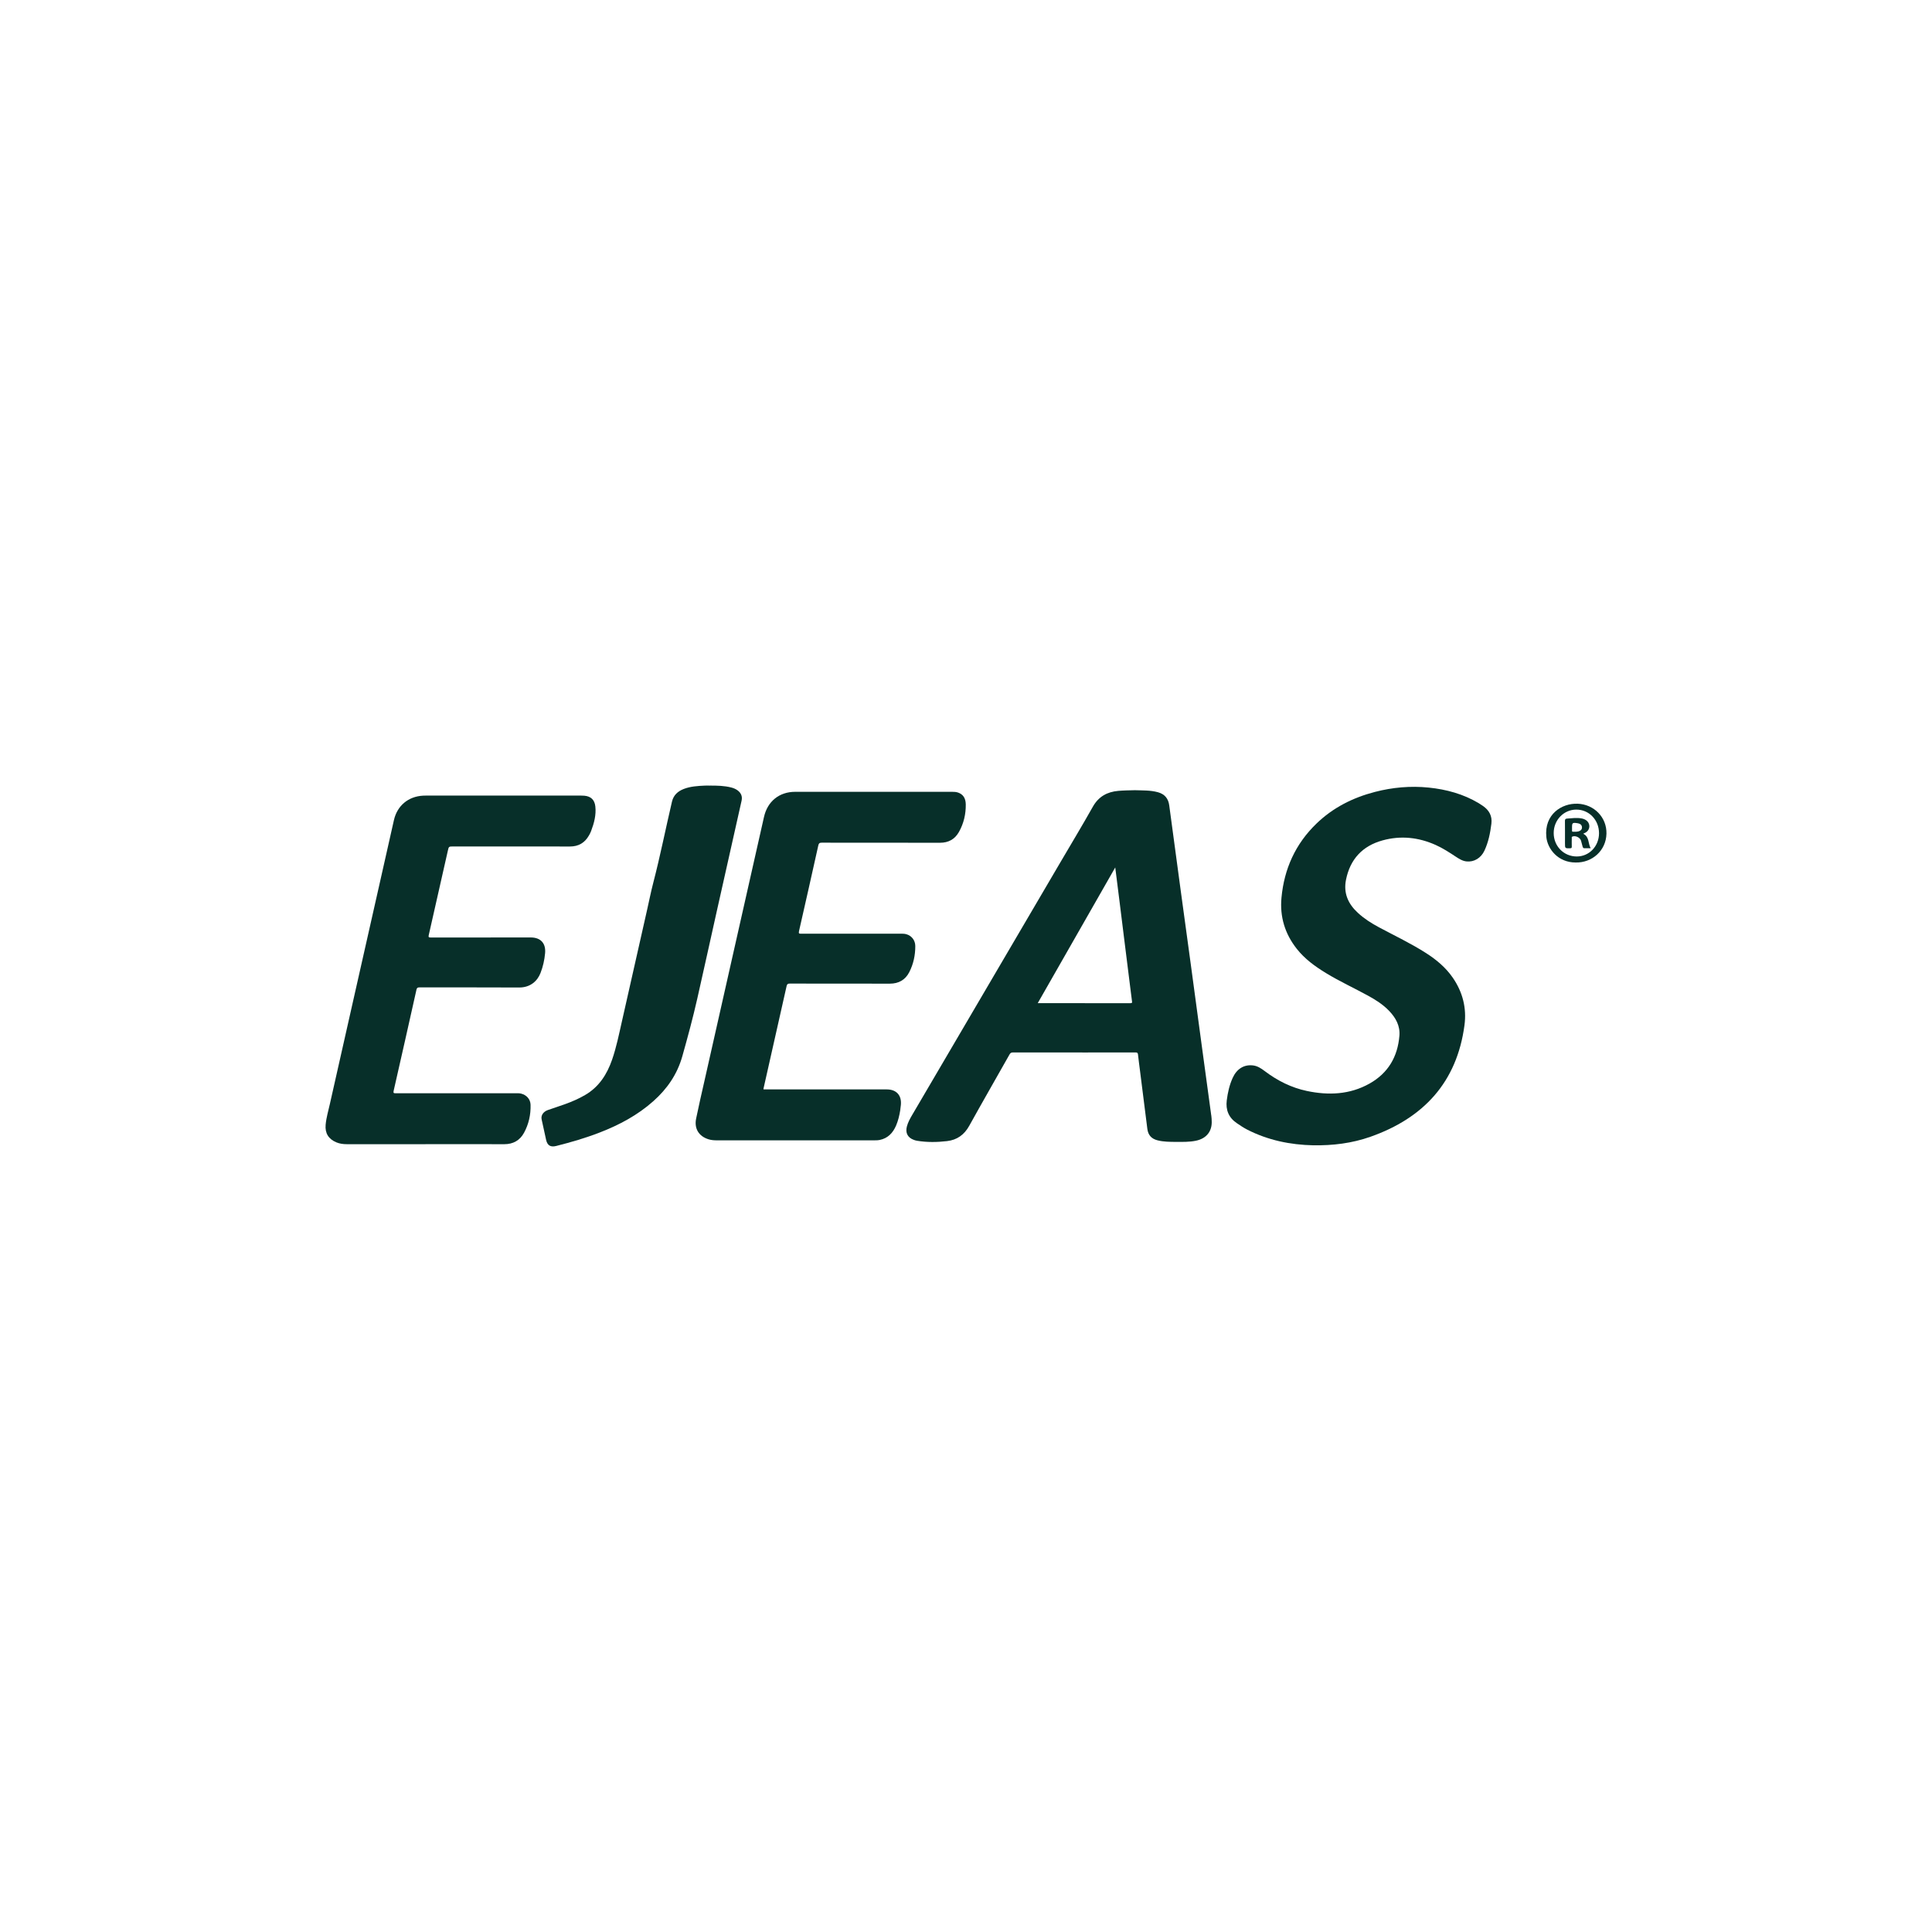 <svg viewBox="0 0 1000 1000" version="1.1" xmlns="http://www.w3.org/2000/svg" data-name="Layer 1" id="Layer_1">
  <defs>
    <style>
      .cls-1 {
        fill: #072f29;
        stroke-width: 0px;
      }
    </style>
  </defs>
  <path d="M220.24,592.23c-13.57,0-27.14,0-40.72,0-1.87,0-3.69-.23-5.44-.96-4.05-1.71-5.92-4.72-5.53-9.09.33-3.71,1.42-7.28,2.22-10.89,4.08-18.21,8.21-36.41,12.32-54.61,4.37-19.35,8.74-38.71,13.11-58.06,2.57-11.38,5.11-22.77,7.7-34.15,1.7-7.46,7.43-12.24,15.09-12.64.55-.03,1.1-.04,1.65-.04,26.64,0,53.27,0,79.91,0,.63,0,1.27.01,1.9.07,3.41.3,5.3,2.13,5.69,5.5.51,4.49-.65,8.7-2.2,12.83-.29.78-.7,1.53-1.11,2.26-2.17,3.81-5.4,5.71-9.85,5.7-20.13-.04-40.25-.02-60.38-.02-2.31,0-2.31,0-2.8,2.2-3.28,14.55-6.56,29.09-9.87,43.63-.24,1.03-.1,1.3,1.04,1.3,17.25-.04,34.5-.03,51.75-.03,5.13,0,7.88,3.03,7.42,8.13-.32,3.55-1.09,6.98-2.39,10.31-1.55,3.97-5.11,7.49-11.06,7.46-17.21-.1-34.42-.02-51.62-.06-1.03,0-1.33.35-1.53,1.27-3.9,17.43-7.81,34.86-11.79,52.27-.28,1.25.14,1.26,1.11,1.26,20.72-.02,41.43-.02,62.15-.01.93,0,1.85-.03,2.77.21,2.78.71,4.76,2.91,4.84,5.77.14,5.11-.95,10.01-3.38,14.48-2.16,3.96-5.65,5.94-10.29,5.92-13.57-.06-27.14-.02-40.72-.02Z" class="cls-1"></path>
  <path d="M395.25,563.88h1.36c20.8,0,41.6,0,62.4,0,4.97,0,7.75,3.08,7.28,8.01-.09.97-.2,1.93-.35,2.89-.43,2.67-1.06,5.3-2.12,7.78-1.64,3.85-4.28,6.64-8.56,7.5-.78.16-1.59.17-2.39.17-27.27,0-54.54,0-81.81.01-1.49,0-2.95-.11-4.38-.56-4.97-1.57-7.42-5.51-6.37-10.69,1.33-6.52,2.84-13,4.31-19.5,4.52-20.05,9.04-40.1,13.57-60.16,4.26-18.9,8.53-37.8,12.79-56.7,1.48-6.57,3-13.14,4.45-19.72,1.79-8.1,7.88-13.07,16.17-13.07,27.06-.01,54.11,0,81.17,0,1.06,0,2.11.04,3.12.39,2.55.88,3.95,2.87,3.99,6.12.07,5.02-1.04,9.79-3.49,14.19-2.14,3.85-5.45,5.68-9.87,5.67-20.42-.02-40.84,0-61.26-.04-1.13,0-1.47.38-1.7,1.39-3.3,14.8-6.61,29.6-9.99,44.38-.29,1.28.06,1.35,1.14,1.35,17.12-.03,34.24-.02,51.37-.02,1.02,0,2.04,0,3.02.27,2.73.76,4.63,3.15,4.65,6.09.03,4.75-.96,9.33-3.11,13.55-2.06,4.03-5.51,5.96-10.09,5.96-17.25-.03-34.5,0-51.75-.04-1.04,0-1.43.27-1.66,1.3-3.97,17.72-7.98,35.42-11.97,53.13-.02.07.02.16.06.33Z" class="cls-1"></path>
  <path d="M679.8,592.81c-12-.25-23.5-2.63-34.26-8.13-1.88-.96-3.62-2.15-5.36-3.33-4.23-2.86-5.83-6.86-5.21-11.81.5-3.98,1.37-7.89,3.03-11.57,2.12-4.71,5.84-7.03,10.47-6.52,2.4.26,4.32,1.56,6.19,2.97,6.53,4.95,13.77,8.58,21.77,10.26,11.18,2.35,22.2,1.93,32.45-3.83,9.62-5.41,14.56-13.89,15.45-24.76.42-5.09-1.87-9.25-5.29-12.83-3.15-3.3-6.96-5.72-10.94-7.9-7.23-3.96-14.74-7.41-21.8-11.71-5.65-3.45-10.97-7.3-15.11-12.56-6.12-7.77-8.82-16.58-7.9-26.46,1.39-14.92,7.22-27.79,18.03-38.27,8.56-8.3,18.85-13.48,30.31-16.46,9.16-2.38,18.47-3.21,27.88-2.25,9.14.94,17.88,3.31,25.85,8.06.76.45,1.5.94,2.22,1.45,3.2,2.23,4.85,5.17,4.36,9.18-.59,4.83-1.54,9.57-3.62,14-1.79,3.81-5.38,5.94-9.24,5.53-2.12-.22-3.87-1.34-5.6-2.48-3.34-2.21-6.69-4.38-10.36-6.03-8.91-4-18.13-4.97-27.54-2.37-10.41,2.88-16.77,9.75-18.9,20.41-1.39,6.95,1.16,12.5,6.18,17.11,3.24,2.99,6.94,5.34,10.82,7.42,8.2,4.39,16.62,8.37,24.47,13.4,5.35,3.43,10.16,7.44,13.79,12.7,5.13,7.42,7.26,15.73,6.07,24.62-3.93,29.54-21.19,48.06-48.68,57.74-9.51,3.35-19.43,4.58-29.53,4.4Z" class="cls-1"></path>
  <path d="M367.53,406.62c3.68,0,7.35.06,10.95.98,1.19.31,2.32.76,3.31,1.5,1.79,1.34,2.55,3.1,2.06,5.32-4.22,18.78-8.45,37.57-12.65,56.35-3.44,15.38-6.81,30.77-10.29,46.13-2.27,10.02-4.95,19.93-7.74,29.82-2.64,9.36-7.84,16.87-15,23.24-8.15,7.25-17.58,12.28-27.67,16.19-7.39,2.87-14.98,5.08-22.65,7.01-2.88.72-4.53-.27-5.18-3.16-.8-3.53-1.56-7.08-2.32-10.62-.44-2.07.86-4,3.3-4.85,2.98-1.04,5.98-2,8.95-3.07,3.53-1.27,6.96-2.77,10.21-4.66,7.22-4.18,11.37-10.68,14.03-18.37,2.21-6.39,3.53-13,5.02-19.56,4.39-19.35,8.75-38.71,13.11-58.06,1.04-4.6,1.95-9.24,3.14-13.8,3.63-13.94,6.42-28.07,9.71-42.09.78-3.34,3-5.36,6.1-6.56,3.48-1.35,7.15-1.55,10.82-1.73.93-.05,1.86,0,2.79,0Z" class="cls-1"></path>
  <path d="M626.95,577.4c-1.64-12.13-3.31-24.25-4.95-36.38-1.9-14.01-3.77-28.02-5.67-42.03-1.74-12.8-3.51-25.59-5.24-38.38-1.98-14.59-3.94-29.19-5.9-43.79-.48-3.56-2.39-5.82-5.88-6.77-3.93-1.07-7.95-.9-11.9-1.04-2.89.07-5.72.1-8.54.34-5.81.51-10.23,2.92-13.21,8.2-5.45,9.69-11.2,19.21-16.82,28.8-25.53,43.52-51.06,87.04-76.58,130.55-1.15,1.96-2.28,3.94-2.86,6.16-.88,3.34.44,5.84,3.7,6.98.51.18,1.04.34,1.58.42,5.17.85,10.36.78,15.54.17,5.17-.61,8.88-3.27,11.45-7.91,6.86-12.37,13.92-24.63,20.87-36.95.42-.75.88-1.03,1.75-1.03,12.56.03,25.11.02,37.67.02,8.58,0,17.16,0,25.75-.02.8,0,1.21.12,1.31,1.04.29,2.73.67,5.45,1.01,8.17,1.28,10.13,2.54,20.27,3.84,30.4.41,3.2,2.15,5.09,5.27,5.88,3.19.81,6.45.79,9.7.81,3.38.01,6.77.09,10.1-.59,5.21-1.06,8.2-4.49,8.25-9.52.01-1.18-.07-2.37-.22-3.54ZM585.18,519.25c-15.93-.03-31.86-.02-48.05-.02,13.39-23.45,26.67-46.7,40.12-70.24.73,5.82,1.43,11.29,2.11,16.75.89,7.16,1.77,14.32,2.67,21.48.97,7.79,1.95,15.58,2.92,23.36.32,2.55.63,5.11.97,7.66.08.61.14,1-.74,1Z" class="cls-1"></path>
  <path d="M816.56,416.01c-8.15-.32-17.38,5.44-16.17,17.27.62,6.12,6.02,13.14,15.15,13.15,8.59.18,15.75-6.16,15.96-14.9.2-8.5-6.39-15.19-14.93-15.53ZM816.13,443.31c-6.72,0-11.94-5.32-11.94-12.14,0-6.72,5.2-12.11,11.7-12.12,6.58-.01,11.73,5.31,11.76,12.17.03,6.75-5.06,12.1-11.52,12.09Z" class="cls-1"></path>
  <path d="M819.45,431.54c.53-.26.91-.42,1.27-.63,2.45-1.44,2.59-4.66.29-6.33-.77-.56-1.64-.84-2.57-1-2.45-.41-4.89-.06-7.33.11-.97.07-1.11.51-1.1,1.36.05,3.8.02,7.61.02,11.41,0,2.68,0,2.66,2.67,2.6.67-.01.87-.19.85-.86-.05-1.44-.02-2.87,0-4.31,0-.3-.17-.67.28-.87,1.56-.7,4.07.48,4.51,2.14.27,1.02.52,2.04.82,3.05.13.44.31.86.94.84,1-.04,2-.01,3.23-.01-1.43-2.54-.61-5.92-3.88-7.51ZM817.68,430.06c-1.14.6-2.38.42-3.59.44-.44,0-.41-.32-.41-.61,0-.55,0-1.09,0-1.64,0-2.31.25-2.53,2.58-2.2.45.06.91.17,1.33.34.81.34,1.23.99,1.25,1.87.02.85-.42,1.42-1.15,1.8Z" class="cls-1"></path>
</svg>
